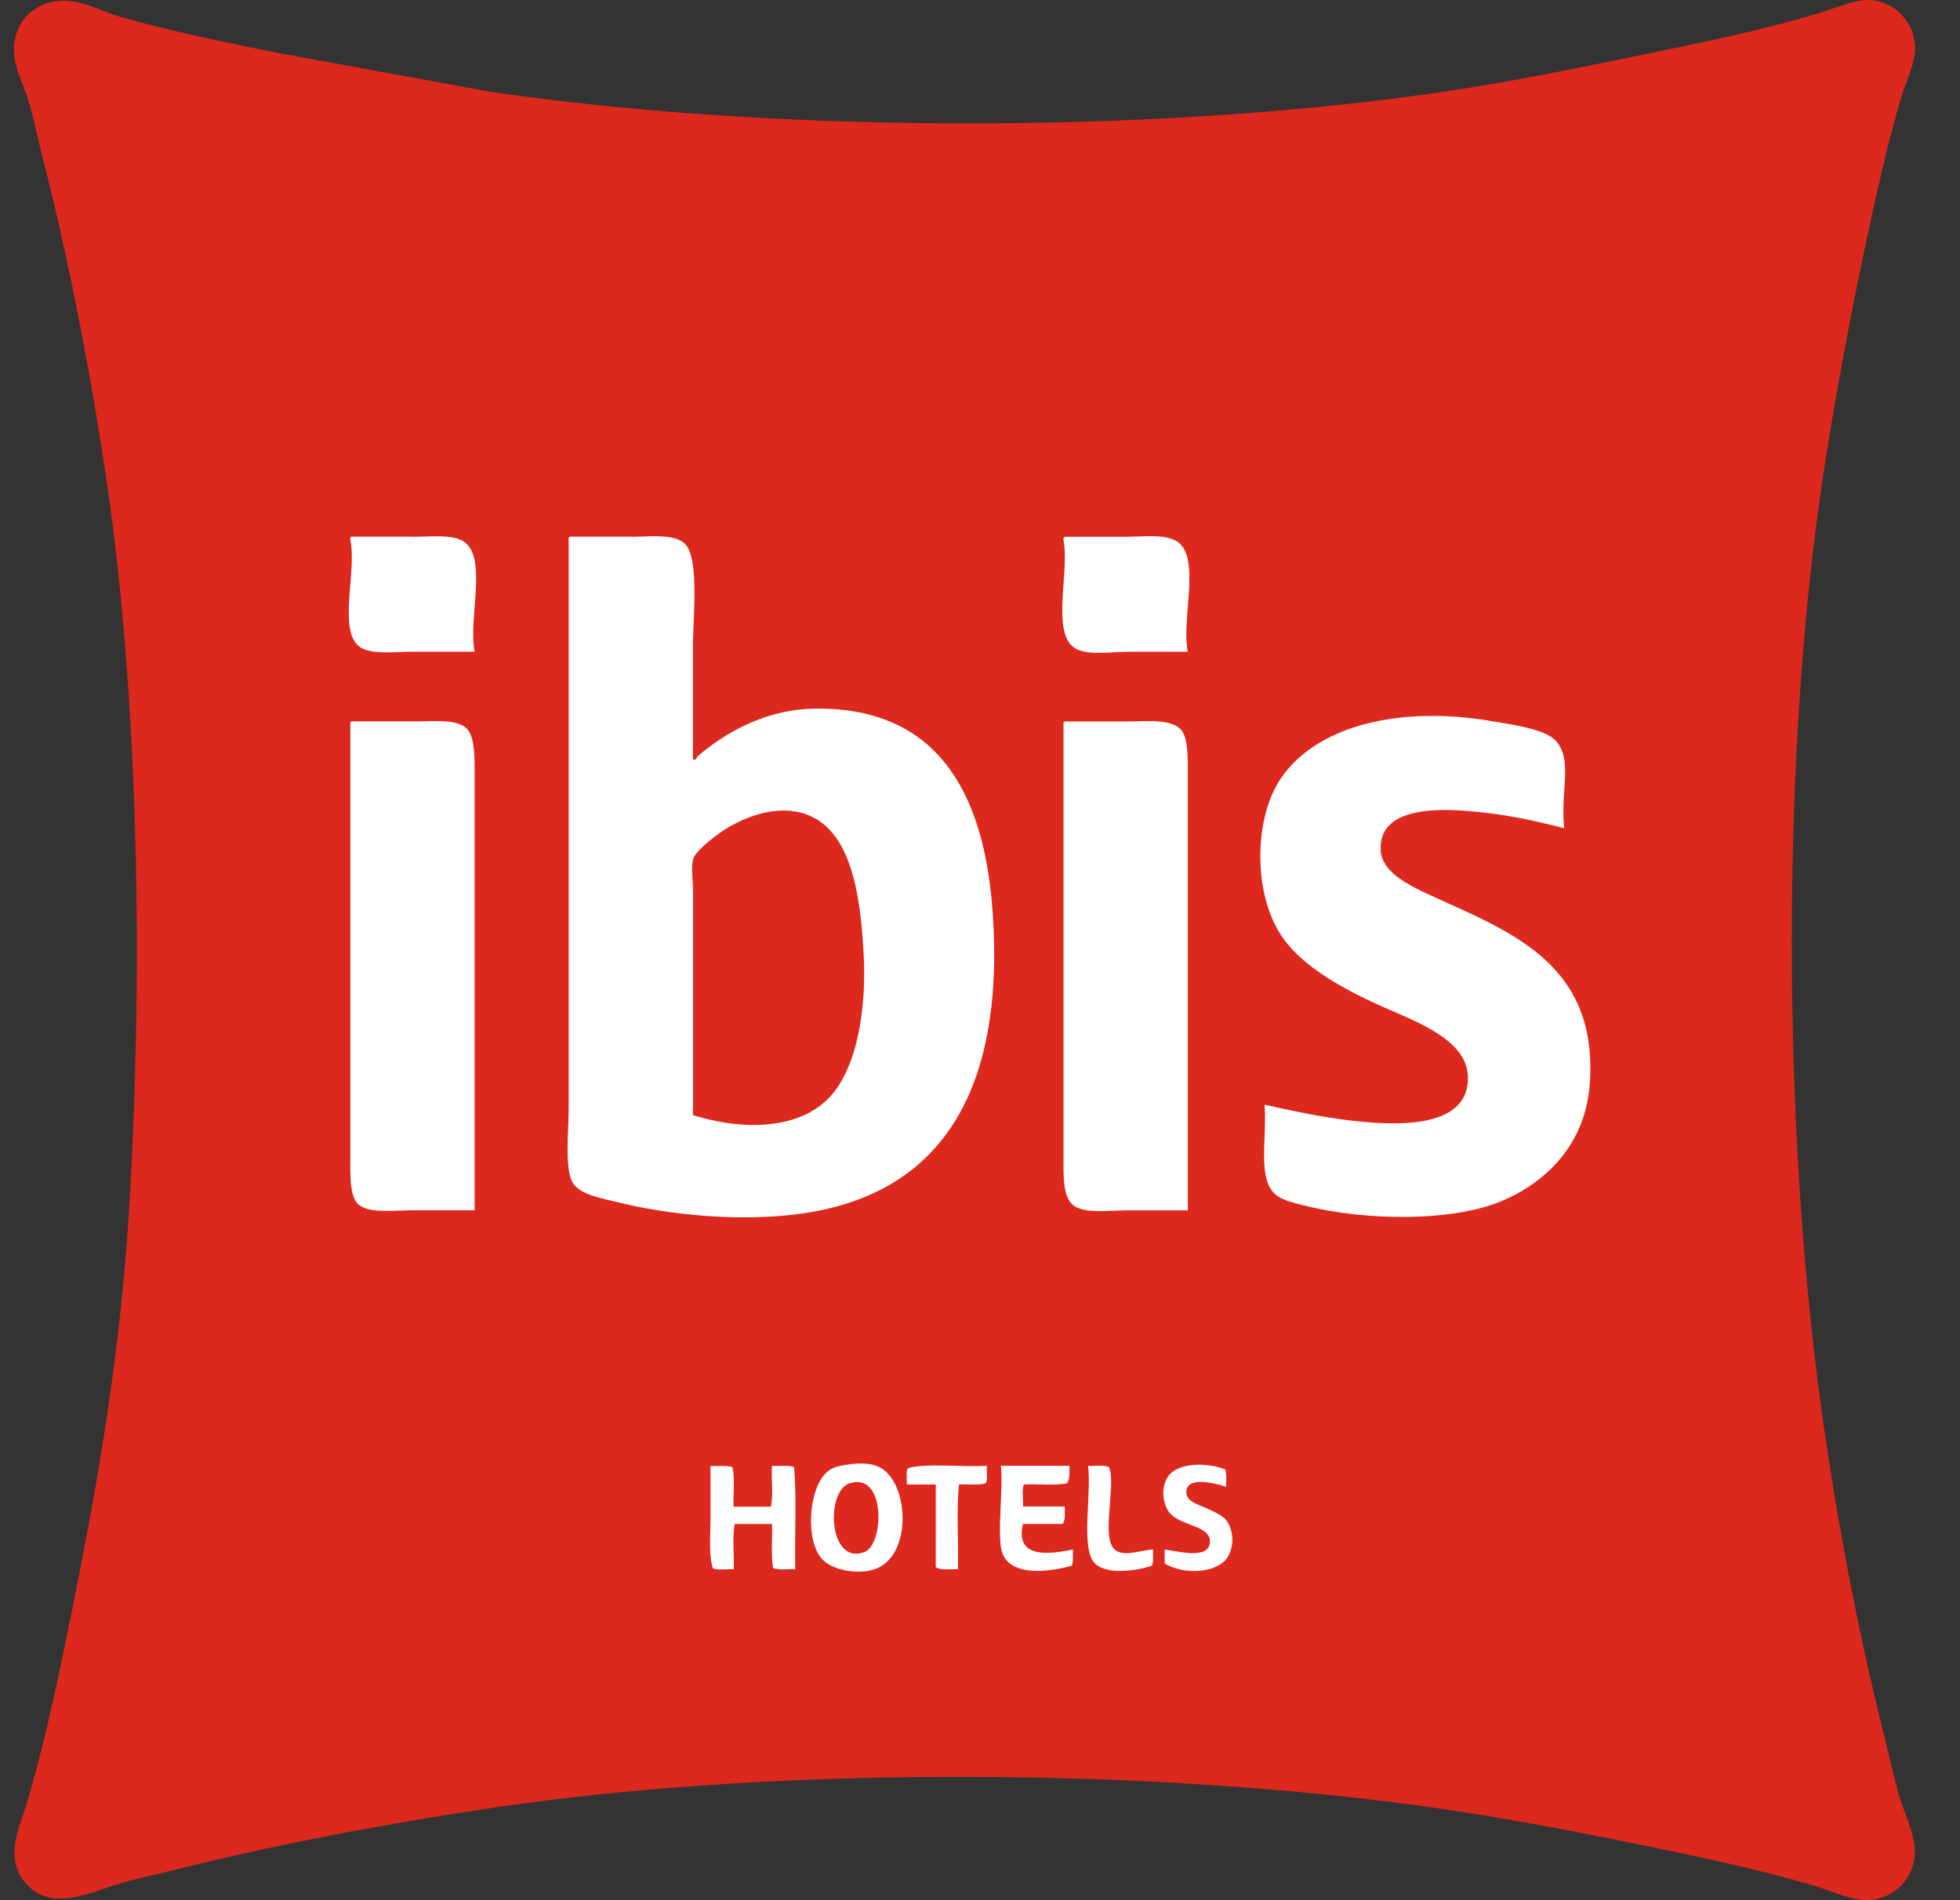 <svg xmlns="http://www.w3.org/2000/svg" width="33" height="32" fill="none" xmlns:v="https://vecta.io/nano"><rect width="100%" height="100%" fill="#333333" stroke="none"/><path fill-rule="evenodd" d="M.932.022c.388-.059.715.148 1.076.254.831.244 1.743.425 2.621.606l3.638.665c4.856.707 11.283.715 16.155-.02 1.175-.177 2.425-.438 3.618-.685.808-.166 1.767-.372 2.601-.626.307-.093.611-.237.861-.215.41.036.731.37.743.802.007.235-.149.554-.235.841-.244.815-.448 1.764-.626 2.601a69.34 69.34 0 0 0-.665 3.618c-.747 4.802-.715 11.246-.02 16.097.271 1.893.62 3.669 1.056 5.398.071.283.133.579.215.86.079.272.205.531.254.802.095.516-.276.982-.821.978-.231-.002-.552-.148-.841-.235-.817-.246-1.755-.45-2.601-.626-1.169-.243-2.415-.486-3.618-.665-4.77-.706-11.253-.75-16.097-.02-1.868.282-3.653.622-5.379 1.056-.278.07-.57.13-.861.215-.445.13-1.056.445-1.486.078a.76.76 0 0 1-.274-.587c-.011-.282.126-.578.215-.88.239-.812.445-1.722.626-2.601.5-2.429.937-4.78 1.095-7.51.235-4.051.143-8.643-.411-12.283-.289-1.901-.628-3.622-1.076-5.379-.068-.27-.129-.571-.215-.861C.384 1.378.184 1.062.247.687.312.296.609.072.932.022z" fill="#dc281d"/><path d="M14.27 24.665c.205-.033.391-.025.528.039.494.232.574 1.431-.02 1.702-.271.124-.778.057-.959-.176-.275-.355-.189-1.237.138-1.467.087-.061.163-.074.313-.099zm3.735.02c.002.113.007.229-.039.294-.205.042-.487.009-.724.02-.045.085-.007.254-.019.371h.704c-.002.108.016.238-.039.294h-.665c-.138.596.457.509.841.43-.003.095.011.207-.02.274-.46.125-1.121.182-1.192-.314-.05-.348.038-.999 0-1.369h1.153zm.313 0c.118.006.263-.015.352.02.131.279-.139 1.183.098 1.389.152.132.413.014.645 0-.002.095.011.207-.019.274-.289.095-.769.15-.958-.039-.248-.248-.054-1.154-.117-1.644zm1.35.177c.154-.22.611-.247.958-.118.032.073.016.193.02.294-.156-.049-.607-.174-.665.039-.055.203.208.264.313.313.15.07.301.133.371.235a.59.59 0 0 1 0 .606c-.183.265-.731.295-1.056.098v-.235c.257.036.759.174.763-.137.002-.269-.507-.259-.685-.488-.107-.138-.151-.417-.019-.606zm-6.67-.177c.124.007.278-.015.372.021.045.535.007 1.153.02 1.721-.124-.006-.277.016-.372-.019-.04-.214-.011-.498-.02-.743h-.626c-.046.215-.006.515-.02.763-.114-.01-.269.022-.351-.019-.069-.236-.039-.534-.039-.821v-.9c.124.006.277-.015.371.021.042.186.009.447.019.664h.626c.045-.189.006-.463.019-.685zm2.289.04c.283-.087.914-.017 1.329-.04-.009.095.02.23-.02.294-.117.039-.301.011-.449.02-.046.437-.006.958-.02 1.428-.129-.008-.299.025-.372-.039v-1.389h-.488c.008-.09-.02-.215.02-.273zm-.979.254c-.418.131-.359 1.4.254 1.154.322-.13.358-1.345-.254-1.154zm-3.677-15.94c.323 0 .718-.054.899.117.249.235.137 1.264.137 1.741v1.878c.036.063.067-.028.078-.039.46-.39 1.14-.796 1.995-.803 2.072-.016 2.837 1.453 2.974 3.442.201 2.915-.804 4.809-3.403 5.085-.975.104-2.061-.005-2.914-.215-.257-.063-.613-.122-.744-.312-.153-.223-.078-.874-.078-1.291V9.097c-.002-.027-.003-.055.02-.059h1.037zm10.874 4.166c.57-.969 2.029-1.339 3.638-1.056.311.055.871.124 1.057.332.282.317.07.845.137 1.467-.46-.117-.967-.24-1.662-.293-.673-.051-1.462.009-1.428.665.02.393.535.618.938.802 1.288.587 2.724 1.139 2.582 3.129-.071.992-.701 1.646-1.486 1.976-.821.346-2.267.336-3.306.078-.205-.051-.42-.1-.528-.215-.27-.285-.114-.942-.156-1.486.497.105 1.027.233 1.721.293.782.067 1.736.011 1.702-.782-.027-.632-.943-.937-1.506-1.193-.616-.28-1.248-.639-1.585-1.095-.528-.715-.506-1.96-.117-2.621zm-2.522-1.056c.33 0 .725-.047.899.137.138.145.117.578.117.919v7.178h-.997c-.311 0-.728.059-.92-.078s-.176-.497-.176-.86v-7.236c-.002-.028-.003-.055.02-.059h1.057zm-12.028 0c.319 0 .727-.047.899.117.115.109.134.356.137.626v7.49H6.956c-.319 0-.736.058-.92-.098-.16-.136-.137-.549-.137-.899v-7.178c-.002-.028-.003-.055.02-.059h1.037zm6.786 1.643c-.584-.342-1.334.005-1.701.293-.151.118-.344.277-.372.392-.033.135 0 .35 0 .528v3.774c.836.26 1.69.234 2.21-.215.531-.459.709-1.498.665-2.445-.046-.996-.198-1.974-.802-2.327zm5.203-4.753c.333 0 .706-.054.899.098.368.288.046 1.303.156 1.839h-.977c-.332 0-.713.067-.92-.059-.408-.247-.094-1.273-.195-1.819-.002-.028-.003-.055.02-.059h1.018zm-11.989 0c.33 0 .722-.051.899.117.334.316.032 1.277.137 1.819H6.956c-.329 0-.733.06-.92-.098-.34-.288-.027-1.271-.137-1.78-.002-.028-.003-.055.02-.059h1.037z" fill="#fff"/></svg>